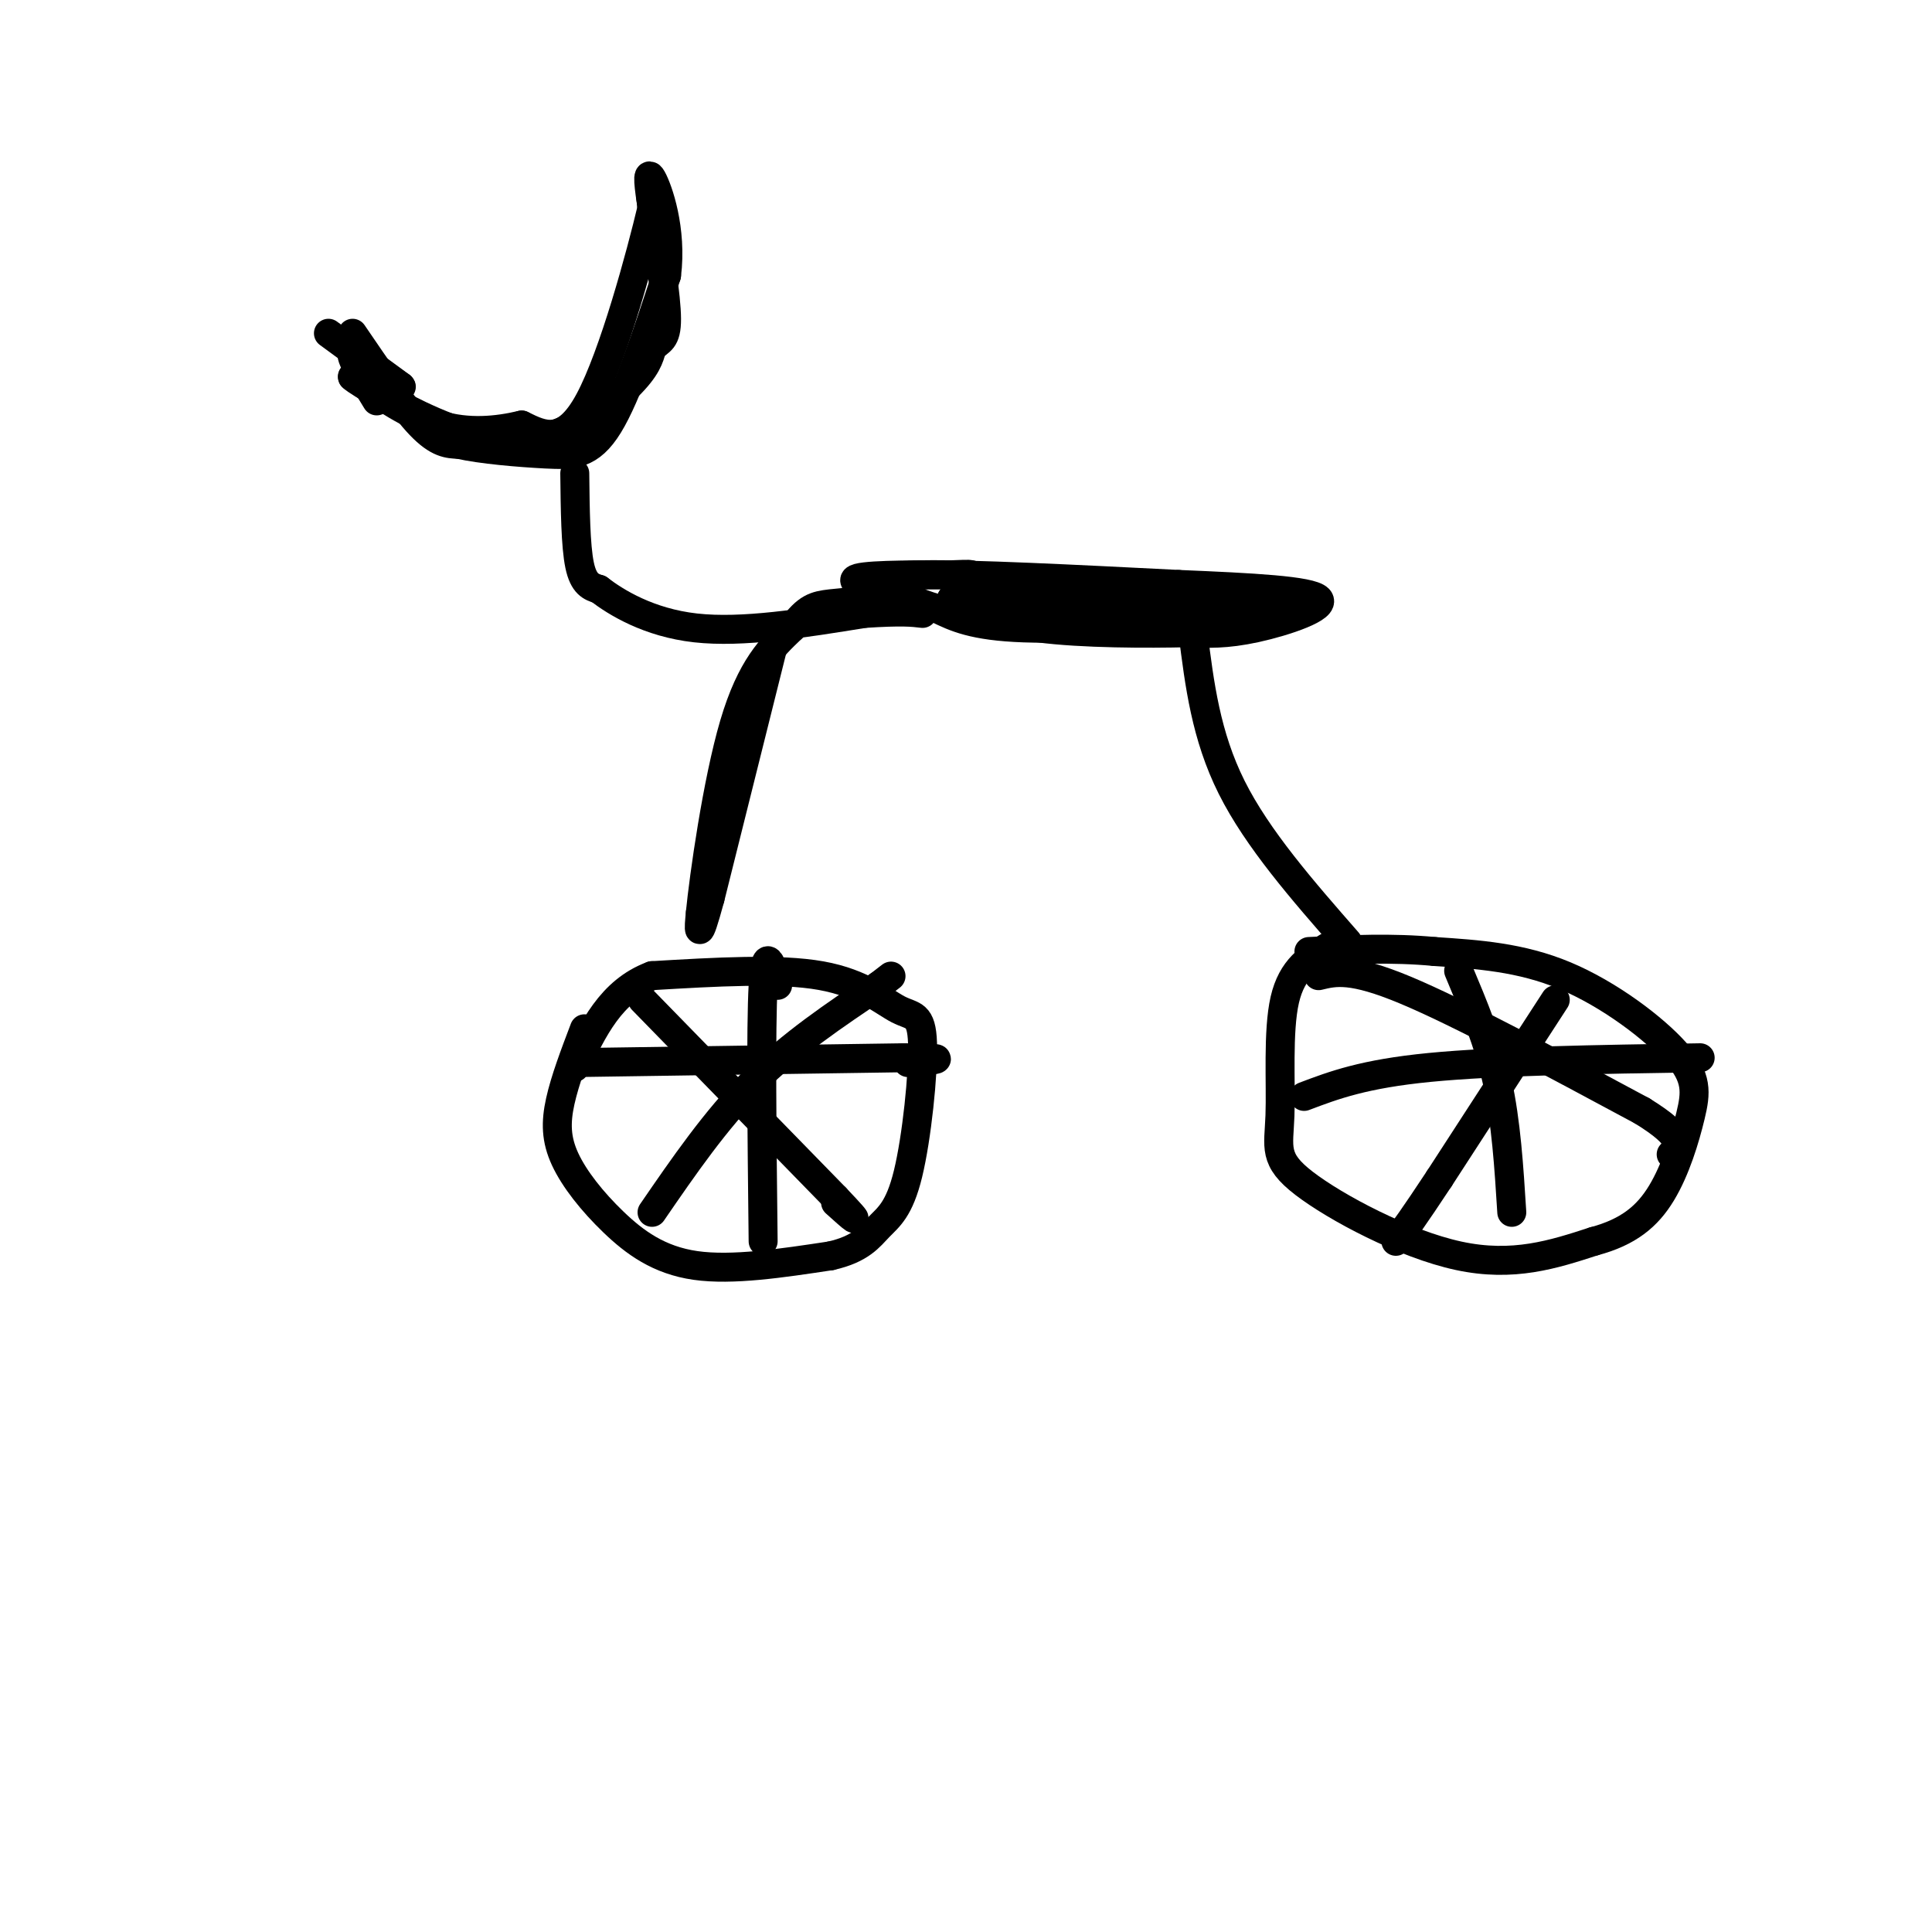 <svg viewBox='0 0 400 400' version='1.1' xmlns='http://www.w3.org/2000/svg' xmlns:xlink='http://www.w3.org/1999/xlink'><g fill='none' stroke='#000000' stroke-width='6' stroke-linecap='round' stroke-linejoin='round'><path d='M121,213c-2.014,5.300 -4.029,10.600 -5,15c-0.971,4.400 -0.900,7.901 1,12c1.900,4.099 5.627,8.796 10,13c4.373,4.204 9.392,7.915 17,9c7.608,1.085 17.804,-0.458 28,-2'/><path d='M172,260c6.293,-1.417 8.024,-3.961 10,-6c1.976,-2.039 4.195,-3.574 6,-11c1.805,-7.426 3.195,-20.743 3,-27c-0.195,-6.257 -1.976,-5.454 -5,-7c-3.024,-1.546 -7.293,-5.442 -16,-7c-8.707,-1.558 -21.854,-0.779 -35,0'/><path d='M135,202c-8.500,3.167 -12.250,11.083 -16,19'/><path d='M275,196c-3.750,2.231 -7.499,4.463 -9,11c-1.501,6.537 -0.753,17.381 -1,24c-0.247,6.619 -1.490,9.013 5,14c6.490,4.987 20.711,12.568 32,15c11.289,2.432 19.644,-0.284 28,-3'/><path d='M330,257c7.165,-1.905 11.077,-5.168 14,-10c2.923,-4.832 4.856,-11.233 6,-16c1.144,-4.767 1.500,-7.899 -3,-13c-4.500,-5.101 -13.857,-12.172 -23,-16c-9.143,-3.828 -18.071,-4.414 -27,-5'/><path d='M297,197c-8.833,-0.833 -17.417,-0.417 -26,0'/><path d='M133,207c0.000,0.000 40.000,41.000 40,41'/><path d='M173,248c6.667,7.000 3.333,4.000 0,1'/><path d='M135,251c6.583,-9.583 13.167,-19.167 21,-27c7.833,-7.833 16.917,-13.917 26,-20'/><path d='M182,204c4.333,-3.333 2.167,-1.667 0,0'/><path d='M161,204c-1.250,-4.417 -2.500,-8.833 -3,0c-0.500,8.833 -0.250,30.917 0,53'/><path d='M119,220c0.000,0.000 68.000,-1.000 68,-1'/><path d='M187,219c11.500,0.000 6.250,0.500 1,1'/><path d='M302,201c3.083,7.333 6.167,14.667 8,23c1.833,8.333 2.417,17.667 3,27'/><path d='M270,227c6.167,-2.333 12.333,-4.667 26,-6c13.667,-1.333 34.833,-1.667 56,-2'/><path d='M322,207c0.000,0.000 -24.000,37.000 -24,37'/><path d='M298,244c-5.500,8.333 -7.250,10.667 -9,13'/><path d='M273,202c3.417,-0.833 6.833,-1.667 18,3c11.167,4.667 30.083,14.833 49,25'/><path d='M340,230c9.167,5.667 7.583,7.333 6,9'/><path d='M279,195c-9.333,-10.667 -18.667,-21.333 -24,-32c-5.333,-10.667 -6.667,-21.333 -8,-32'/><path d='M247,131c0.345,-5.798 5.208,-4.292 -1,-3c-6.208,1.292 -23.488,2.369 -34,2c-10.512,-0.369 -14.256,-2.185 -18,-4'/><path d='M194,126c-4.548,-1.321 -6.917,-2.625 -9,-4c-2.083,-1.375 -3.881,-2.821 6,-3c9.881,-0.179 31.440,0.911 53,2'/><path d='M244,121c15.369,0.643 27.292,1.250 29,3c1.708,1.750 -6.798,4.643 -13,6c-6.202,1.357 -10.101,1.179 -14,1'/><path d='M246,131c-8.267,0.200 -21.933,0.200 -31,-1c-9.067,-1.200 -13.533,-3.600 -18,-6'/><path d='M197,124c5.833,-0.500 29.417,1.250 53,3'/><path d='M250,127c11.167,0.667 12.583,0.833 14,1'/><path d='M264,128c1.833,0.000 -0.583,-0.500 -3,-1'/><path d='M73,69c5.167,7.583 10.333,15.167 14,19c3.667,3.833 5.833,3.917 8,4'/><path d='M95,92c4.679,1.060 12.375,1.708 18,2c5.625,0.292 9.179,0.226 13,-6c3.821,-6.226 7.911,-18.613 12,-31'/><path d='M138,57c1.200,-9.533 -1.800,-17.867 -3,-20c-1.200,-2.133 -0.600,1.933 0,6'/><path d='M135,43c-2.267,9.600 -7.933,30.600 -13,40c-5.067,9.400 -9.533,7.200 -14,5'/><path d='M108,88c-5.156,1.222 -11.044,1.778 -17,0c-5.956,-1.778 -11.978,-5.889 -18,-10'/><path d='M73,78c-0.781,-0.188 6.265,4.341 14,8c7.735,3.659 16.159,6.447 24,5c7.841,-1.447 15.097,-7.128 19,-11c3.903,-3.872 4.451,-5.936 5,-8'/><path d='M135,72c1.578,-1.556 3.022,-1.444 3,-6c-0.022,-4.556 -1.511,-13.778 -3,-23'/><path d='M135,43c-0.500,-3.833 -0.250,-1.917 0,0'/><path d='M119,98c0.083,7.500 0.167,15.000 1,19c0.833,4.000 2.417,4.500 4,5'/><path d='M124,122c3.511,2.689 10.289,6.911 20,8c9.711,1.089 22.356,-0.956 35,-3'/><path d='M179,127c7.833,-0.500 9.917,-0.250 12,0'/><path d='M161,130c0.000,0.000 -14.000,56.000 -14,56'/><path d='M147,186c-2.667,9.833 -2.333,6.417 -2,3'/><path d='M145,189c0.711,-7.311 3.489,-27.089 7,-39c3.511,-11.911 7.756,-15.956 12,-20'/><path d='M164,130c3.067,-4.178 4.733,-4.622 8,-5c3.267,-0.378 8.133,-0.689 13,-1'/><path d='M185,124c-0.644,-1.000 -8.756,-3.000 -8,-4c0.756,-1.000 10.378,-1.000 20,-1'/><path d='M197,119c4.000,-0.167 4.000,-0.083 4,0'/><path d='M68,69c0.000,0.000 15.000,11.000 15,11'/><path d='M83,80c0.833,0.667 -4.583,-3.167 -10,-7'/><path d='M73,73c-0.833,0.500 2.083,5.250 5,10'/></g>
<g fill='none' stroke='#F84DBA' stroke-width='6' stroke-linecap='round' stroke-linejoin='round'><path d=''/></g>
</svg>